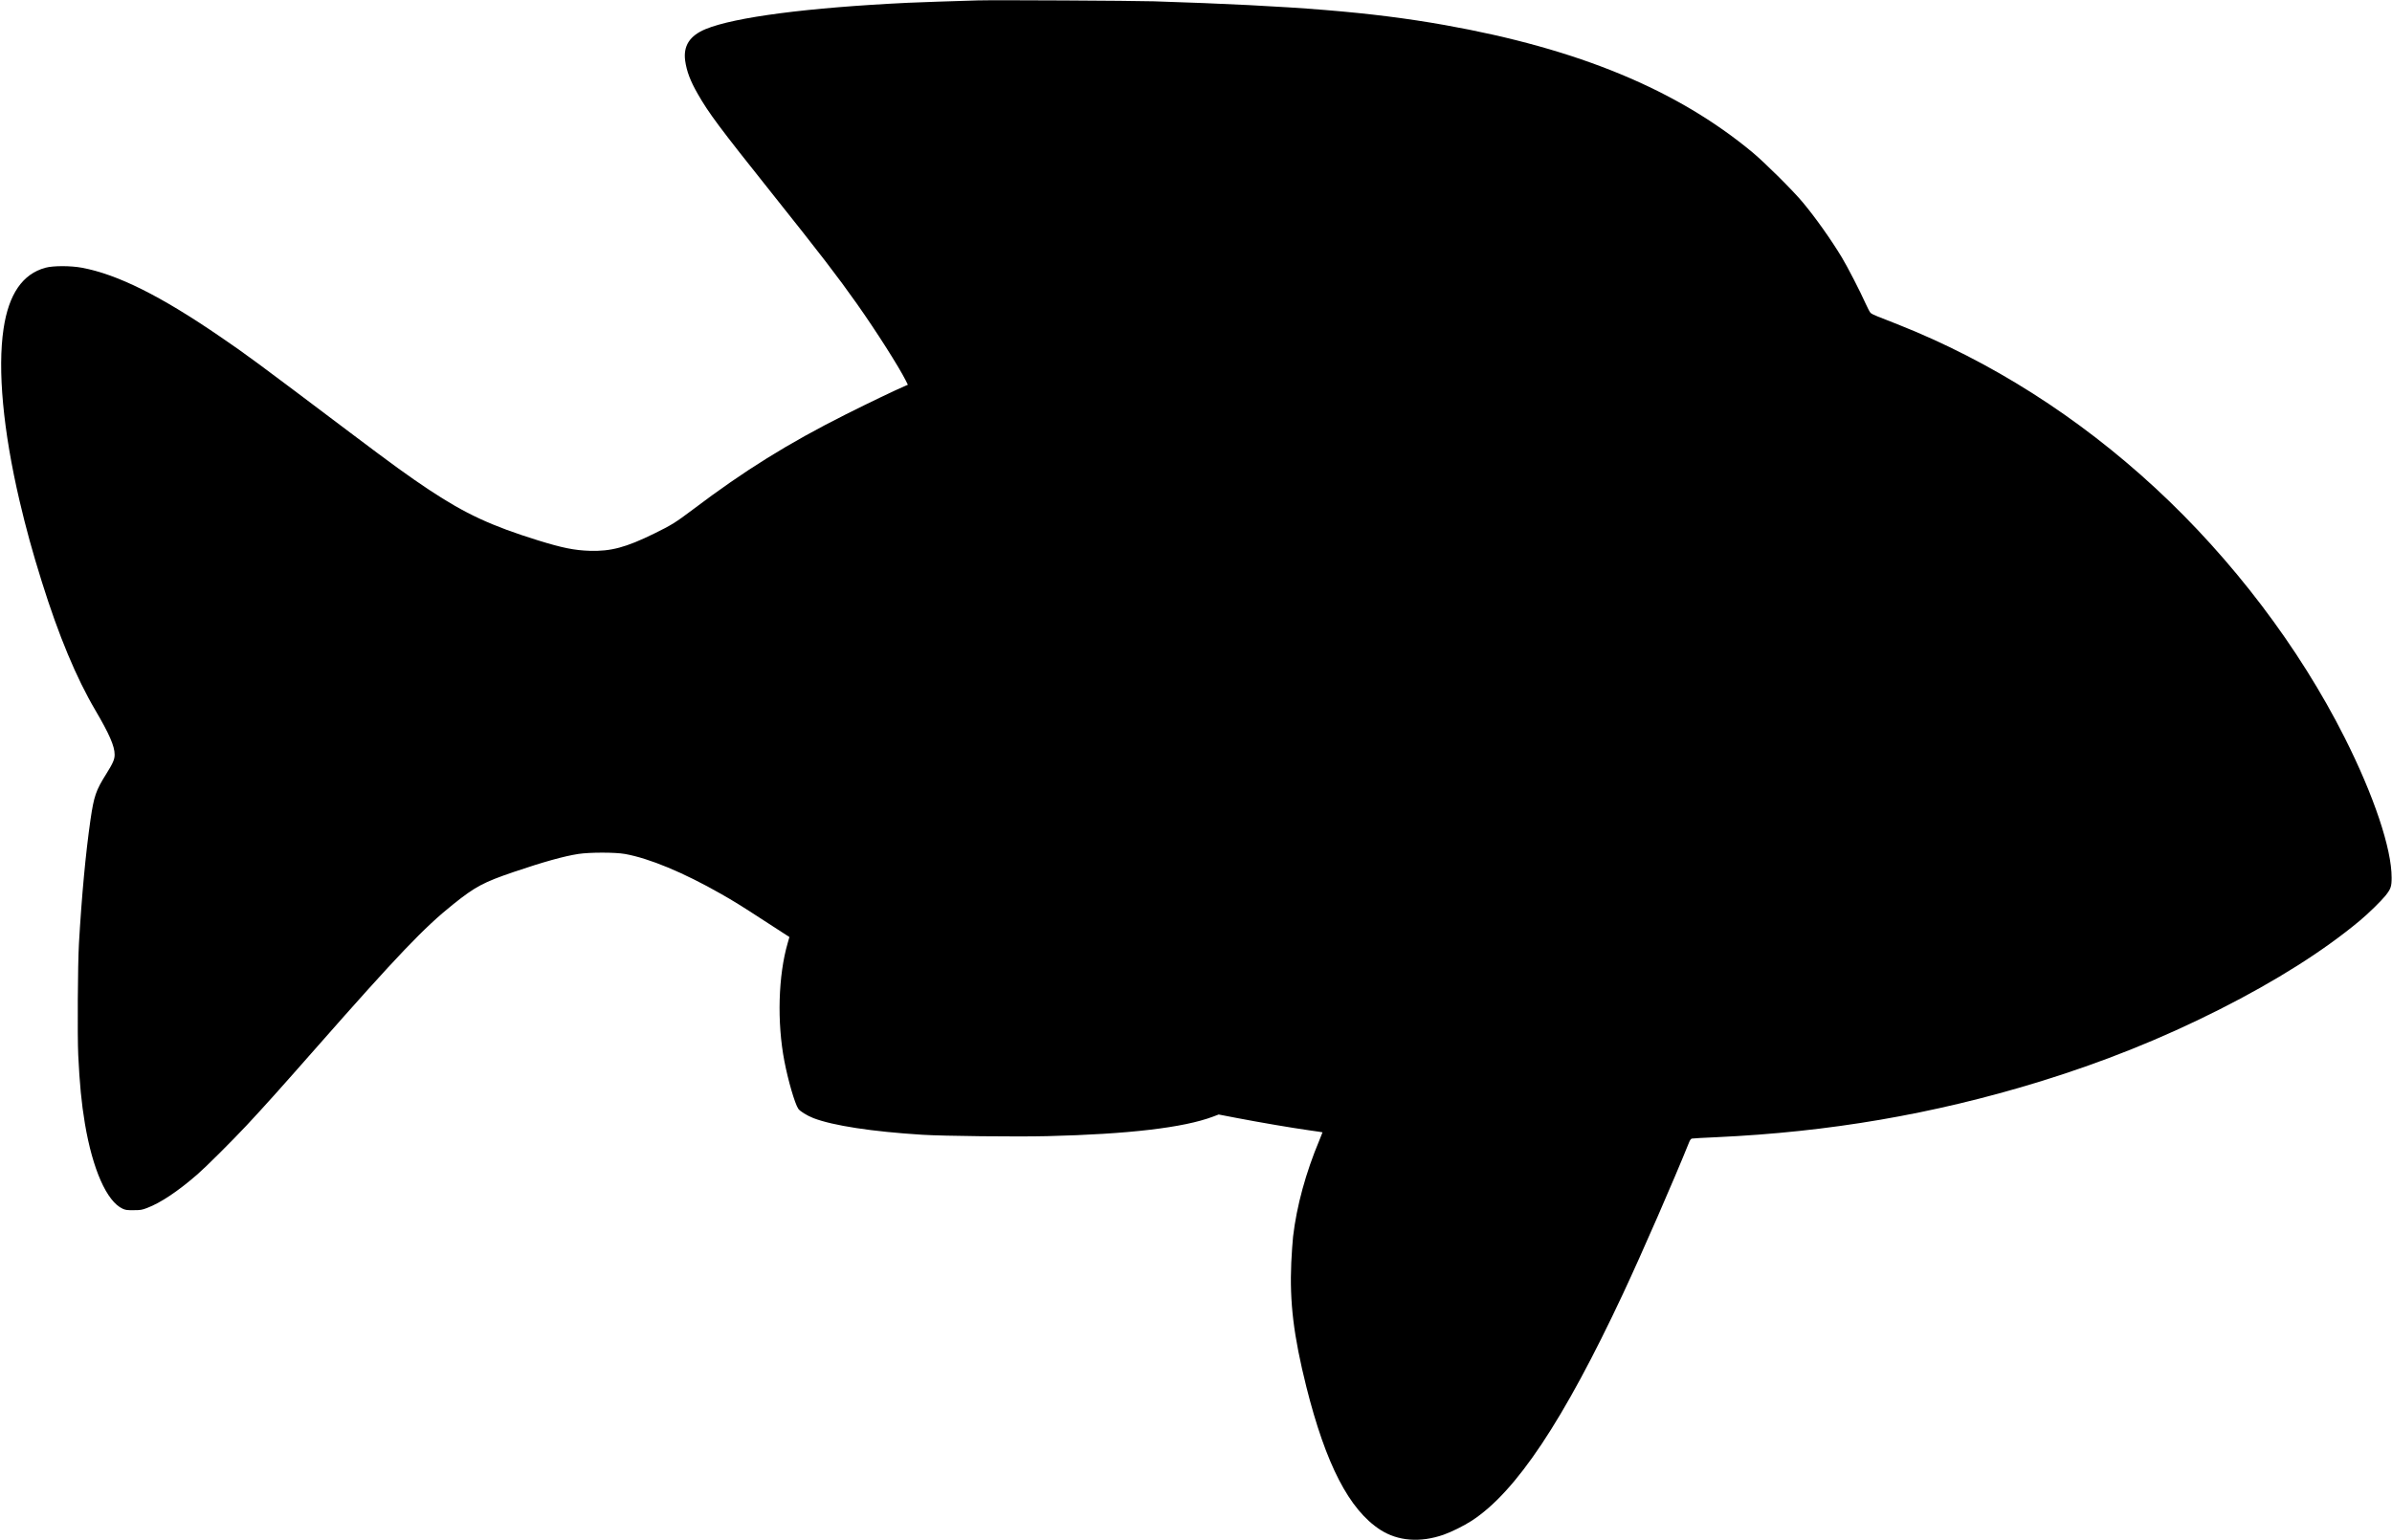 <?xml version="1.0" encoding="UTF-8" standalone="yes"?>
<svg version="1.0" xmlns="http://www.w3.org/2000/svg" width="2577pt" height="1660pt" viewBox="0 0 3436 2214" preserveAspectRatio="xMidYMid meet">
  <g transform="translate(0,2214) scale(0.1,-0.1)" fill="#000000" stroke="none">
    <path d="M14040 22134 c-355 -10 -821 -26 -1000 -34 -1433 -69 -2487 -206
-2906 -378 -229 -95 -323 -241 -294 -455 22 -153 73 -289 181 -477 158 -277
313 -484 1059 -1420 714 -896 946 -1198 1228 -1597 278 -394 598 -897 701
-1101 l31 -62 -32 -14 c-150 -64 -521 -242 -858 -411 -833 -419 -1458 -808
-2196 -1366 -252 -190 -310 -226 -559 -348 -407 -200 -623 -257 -925 -248
-222 7 -396 42 -750 152 -668 208 -1035 378 -1558 724 -286 190 -523 361
-1125 815 -1408 1061 -1485 1118 -1874 1384 -862 591 -1479 898 -1992 994
-162 30 -412 30 -522 0 -330 -89 -529 -380 -603 -877 -88 -588 -6 -1464 229
-2470 95 -405 186 -736 321 -1167 241 -772 496 -1383 770 -1848 199 -339 276
-514 276 -635 1 -69 -24 -125 -121 -280 -148 -235 -176 -317 -226 -657 -70
-488 -126 -1092 -166 -1783 -17 -305 -23 -1314 -10 -1600 20 -413 46 -687 96
-986 111 -657 314 -1117 542 -1222 41 -19 65 -22 158 -21 98 0 119 3 194 32
195 74 442 239 724 484 127 111 488 471 701 698 261 280 466 508 991 1105
1187 1349 1566 1746 1986 2081 314 251 432 314 874 464 423 143 713 224 920
256 165 25 527 25 669 0 351 -63 838 -265 1381 -574 174 -99 304 -179 586
-363 112 -73 247 -160 301 -195 l96 -62 -24 -84 c-137 -469 -156 -1143 -48
-1702 53 -275 149 -607 199 -682 24 -36 124 -98 218 -135 281 -108 843 -194
1562 -239 300 -19 1365 -31 1800 -20 1164 28 1959 122 2379 280 l82 31 265
-51 c323 -62 779 -140 1034 -176 105 -15 191 -27 193 -29 1 -1 -19 -51 -44
-111 -196 -466 -328 -950 -379 -1387 -8 -70 -19 -239 -26 -375 -25 -571 33
-1050 216 -1783 280 -1117 617 -1769 1063 -2057 253 -163 573 -188 909 -71
112 39 293 129 403 200 638 414 1320 1437 2178 3269 271 579 730 1631 948
2173 12 30 26 49 39 52 11 3 171 12 355 20 1617 74 3111 330 4615 790 930 285
1776 624 2610 1045 821 415 1503 847 2020 1279 118 98 304 280 366 357 77 97
89 131 89 258 1 418 -256 1183 -676 2016 -653 1296 -1614 2563 -2719 3585
-1110 1026 -2365 1824 -3705 2354 -107 43 -234 92 -282 111 -48 18 -96 42
-106 54 -11 11 -41 68 -67 126 -79 177 -264 537 -346 672 -156 258 -376 568
-559 788 -140 169 -542 568 -720 717 -1085 903 -2505 1491 -4426 1833 -1053
187 -2143 276 -4179 341 -302 9 -2288 20 -2535 13z"/>
  </g>
</svg>